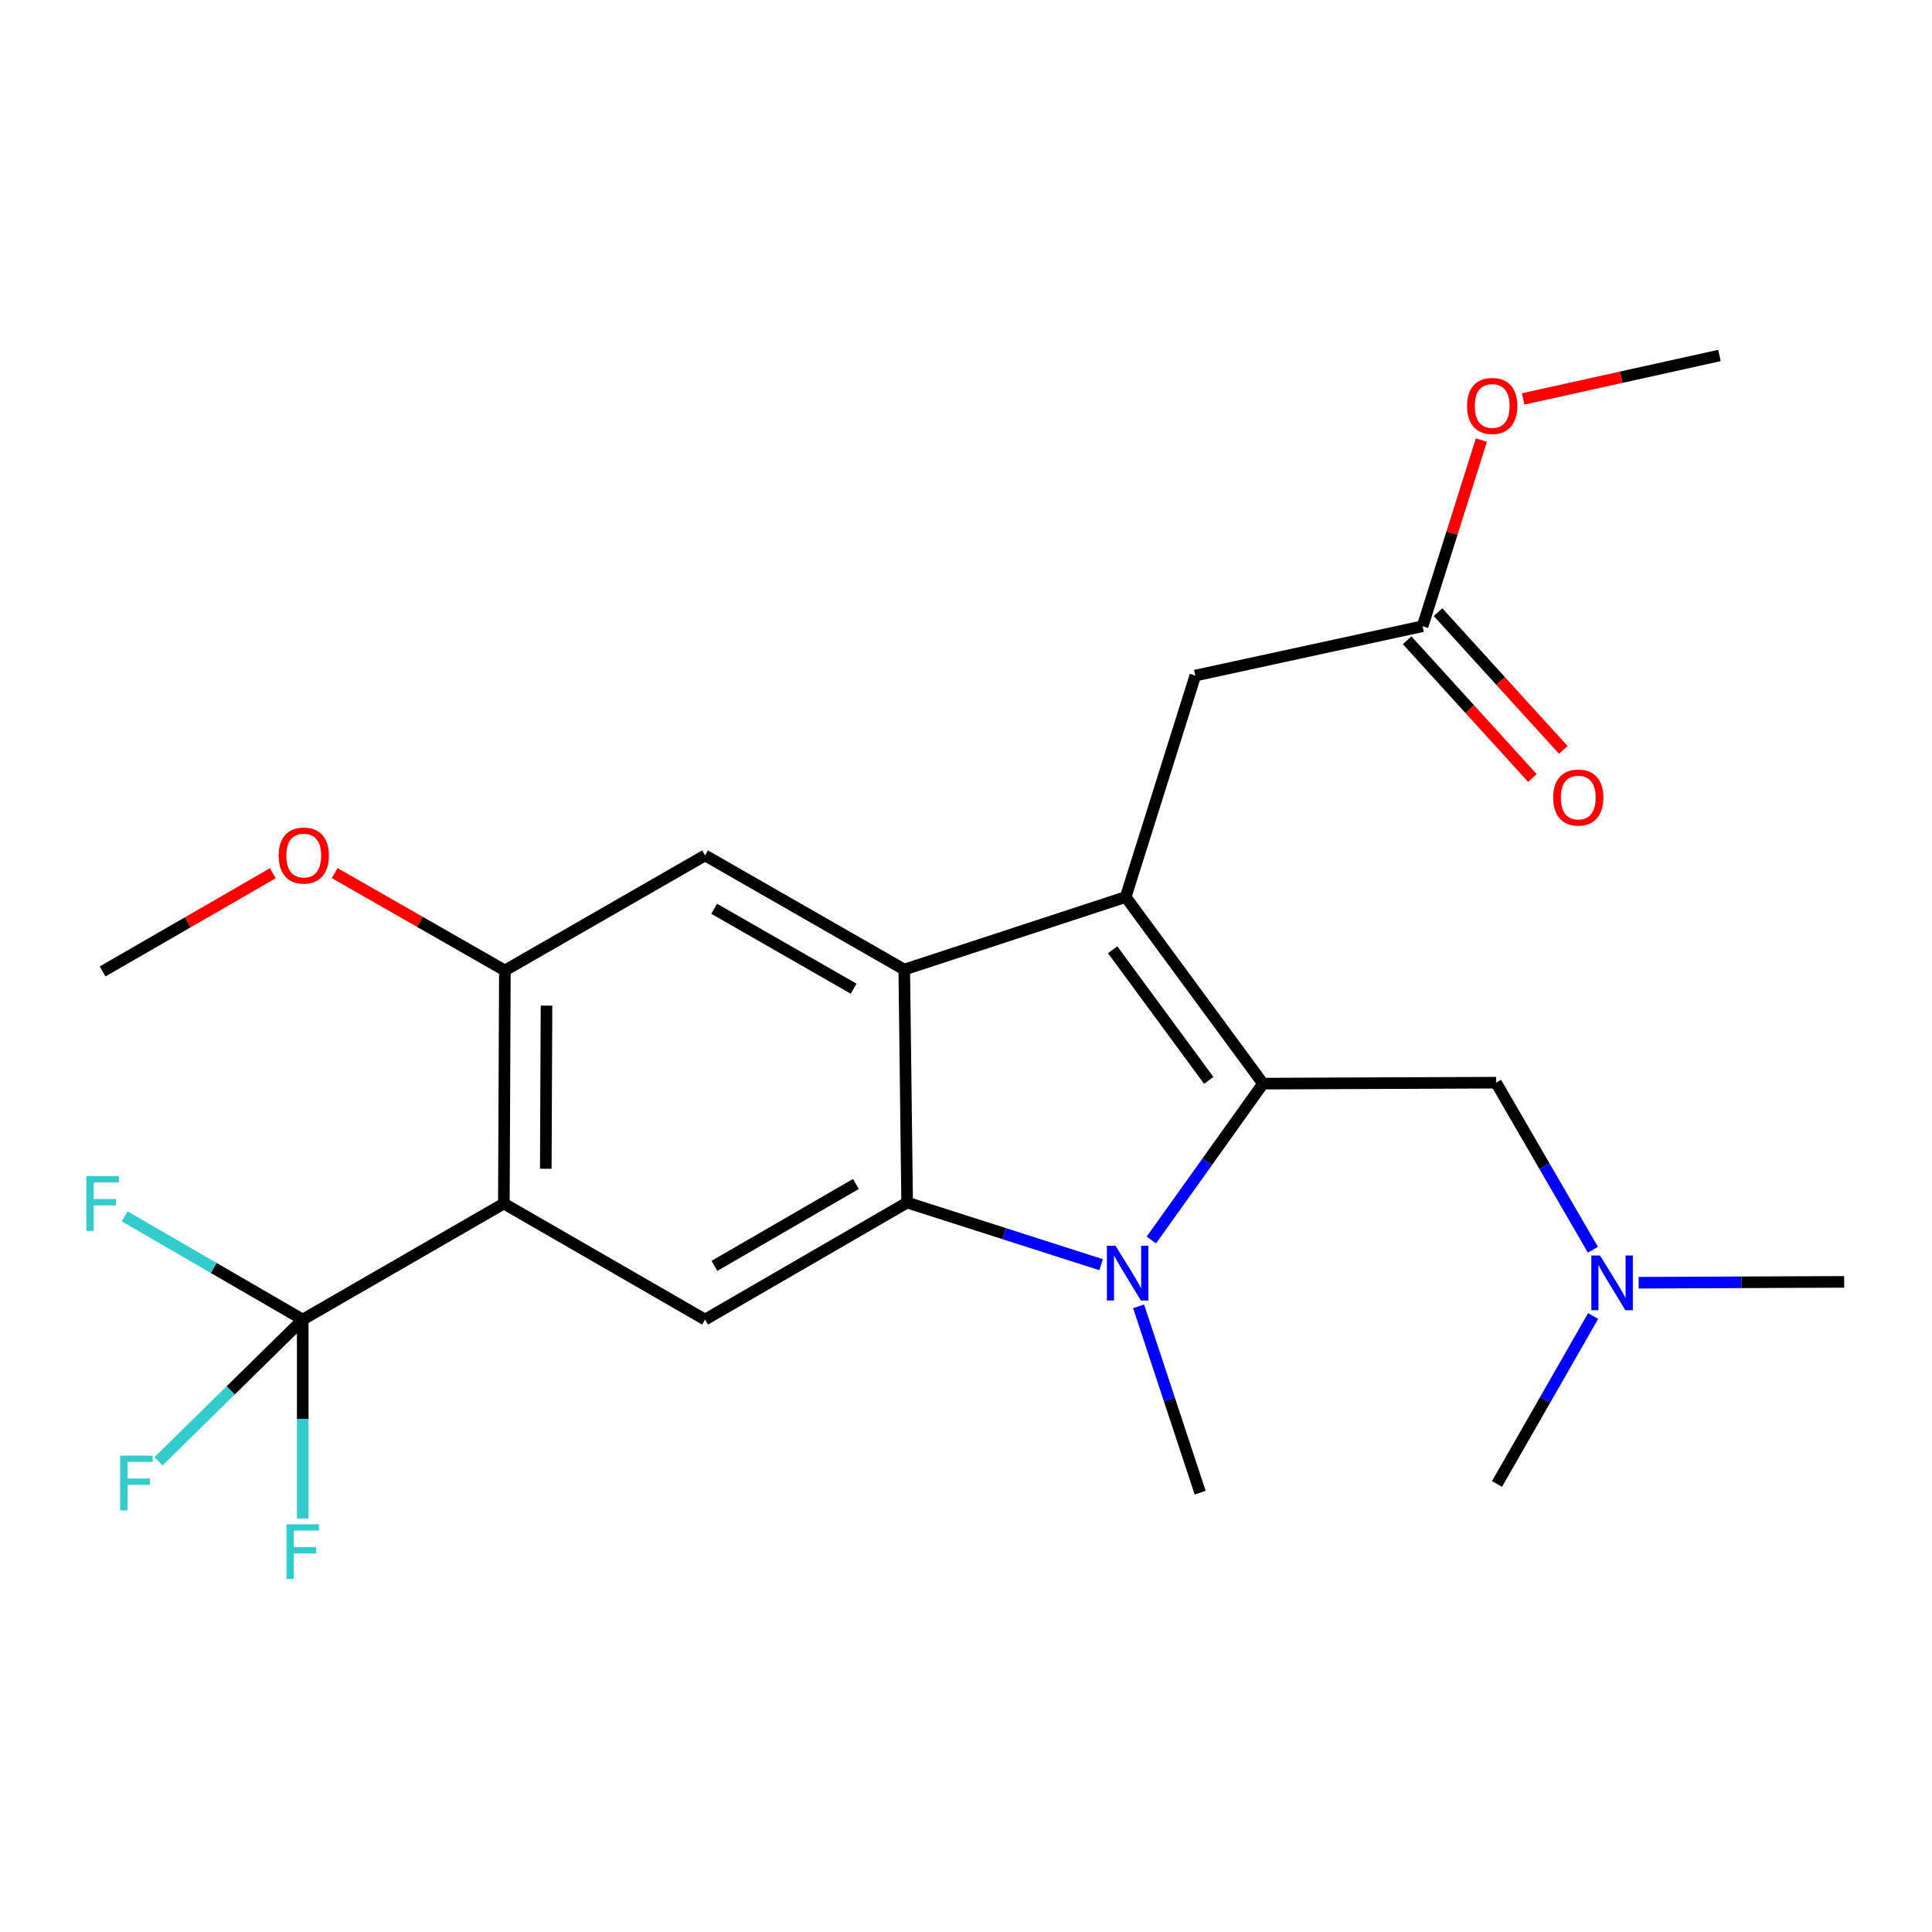 <?xml version='1.0' encoding='iso-8859-1'?>
<svg version='1.1' baseProfile='full'
              xmlns='http://www.w3.org/2000/svg'
                      xmlns:rdkit='http://www.rdkit.org/xml'
                      xmlns:xlink='http://www.w3.org/1999/xlink'
                  xml:space='preserve'
width='1000px' height='1000px' viewBox='0 0 1000 1000'>
<!-- END OF HEADER -->
<rect style='opacity:1.0;fill:#FFFFFF;stroke:none' width='1000' height='1000' x='0' y='0'> </rect>
<path class='bond-0' d='M 653.73,560.888 L 582.658,464.292' style='fill:none;fill-rule:evenodd;stroke:#000000;stroke-width:6px;stroke-linecap:butt;stroke-linejoin:miter;stroke-opacity:1' />
<path class='bond-0' d='M 625.655,559.212 L 575.904,491.595' style='fill:none;fill-rule:evenodd;stroke:#000000;stroke-width:6px;stroke-linecap:butt;stroke-linejoin:miter;stroke-opacity:1' />
<path class='bond-1' d='M 653.73,560.888 L 624.831,601.356' style='fill:none;fill-rule:evenodd;stroke:#000000;stroke-width:6px;stroke-linecap:butt;stroke-linejoin:miter;stroke-opacity:1' />
<path class='bond-1' d='M 624.831,601.356 L 595.932,641.824' style='fill:none;fill-rule:evenodd;stroke:#0000FF;stroke-width:6px;stroke-linecap:butt;stroke-linejoin:miter;stroke-opacity:1' />
<path class='bond-10' d='M 653.73,560.888 L 774.361,560.396' style='fill:none;fill-rule:evenodd;stroke:#000000;stroke-width:6px;stroke-linecap:butt;stroke-linejoin:miter;stroke-opacity:1' />
<path class='bond-3' d='M 582.658,464.292 L 468.045,501.852' style='fill:none;fill-rule:evenodd;stroke:#000000;stroke-width:6px;stroke-linecap:butt;stroke-linejoin:miter;stroke-opacity:1' />
<path class='bond-9' d='M 582.658,464.292 L 618.693,349.667' style='fill:none;fill-rule:evenodd;stroke:#000000;stroke-width:6px;stroke-linecap:butt;stroke-linejoin:miter;stroke-opacity:1' />
<path class='bond-2' d='M 569.931,654.599 L 519.733,638.523' style='fill:none;fill-rule:evenodd;stroke:#0000FF;stroke-width:6px;stroke-linecap:butt;stroke-linejoin:miter;stroke-opacity:1' />
<path class='bond-2' d='M 519.733,638.523 L 469.534,622.447' style='fill:none;fill-rule:evenodd;stroke:#000000;stroke-width:6px;stroke-linecap:butt;stroke-linejoin:miter;stroke-opacity:1' />
<path class='bond-17' d='M 589.334,676.149 L 605.269,724.376' style='fill:none;fill-rule:evenodd;stroke:#0000FF;stroke-width:6px;stroke-linecap:butt;stroke-linejoin:miter;stroke-opacity:1' />
<path class='bond-17' d='M 605.269,724.376 L 621.203,772.603' style='fill:none;fill-rule:evenodd;stroke:#000000;stroke-width:6px;stroke-linecap:butt;stroke-linejoin:miter;stroke-opacity:1' />
<path class='bond-6' d='M 469.534,622.447 L 364.938,683.009' style='fill:none;fill-rule:evenodd;stroke:#000000;stroke-width:6px;stroke-linecap:butt;stroke-linejoin:miter;stroke-opacity:1' />
<path class='bond-6' d='M 443.011,612.821 L 369.794,655.214' style='fill:none;fill-rule:evenodd;stroke:#000000;stroke-width:6px;stroke-linecap:butt;stroke-linejoin:miter;stroke-opacity:1' />
<path class='bond-24' d='M 469.534,622.447 L 468.045,501.852' style='fill:none;fill-rule:evenodd;stroke:#000000;stroke-width:6px;stroke-linecap:butt;stroke-linejoin:miter;stroke-opacity:1' />
<path class='bond-7' d='M 468.045,501.852 L 364.938,442.756' style='fill:none;fill-rule:evenodd;stroke:#000000;stroke-width:6px;stroke-linecap:butt;stroke-linejoin:miter;stroke-opacity:1' />
<path class='bond-7' d='M 441.828,511.746 L 369.653,470.378' style='fill:none;fill-rule:evenodd;stroke:#000000;stroke-width:6px;stroke-linecap:butt;stroke-linejoin:miter;stroke-opacity:1' />
<path class='bond-4' d='M 260.799,622.952 L 364.938,683.009' style='fill:none;fill-rule:evenodd;stroke:#000000;stroke-width:6px;stroke-linecap:butt;stroke-linejoin:miter;stroke-opacity:1' />
<path class='bond-5' d='M 260.799,622.952 L 156.695,683.009' style='fill:none;fill-rule:evenodd;stroke:#000000;stroke-width:6px;stroke-linecap:butt;stroke-linejoin:miter;stroke-opacity:1' />
<path class='bond-25' d='M 260.799,622.952 L 261.327,502.32' style='fill:none;fill-rule:evenodd;stroke:#000000;stroke-width:6px;stroke-linecap:butt;stroke-linejoin:miter;stroke-opacity:1' />
<path class='bond-25' d='M 282.499,604.952 L 282.869,520.51' style='fill:none;fill-rule:evenodd;stroke:#000000;stroke-width:6px;stroke-linecap:butt;stroke-linejoin:miter;stroke-opacity:1' />
<path class='bond-13' d='M 156.695,683.009 L 110.609,656.289' style='fill:none;fill-rule:evenodd;stroke:#000000;stroke-width:6px;stroke-linecap:butt;stroke-linejoin:miter;stroke-opacity:1' />
<path class='bond-13' d='M 110.609,656.289 L 64.522,629.569' style='fill:none;fill-rule:evenodd;stroke:#33CCCC;stroke-width:6px;stroke-linecap:butt;stroke-linejoin:miter;stroke-opacity:1' />
<path class='bond-14' d='M 156.695,683.009 L 156.695,734.491' style='fill:none;fill-rule:evenodd;stroke:#000000;stroke-width:6px;stroke-linecap:butt;stroke-linejoin:miter;stroke-opacity:1' />
<path class='bond-14' d='M 156.695,734.491 L 156.695,785.973' style='fill:none;fill-rule:evenodd;stroke:#33CCCC;stroke-width:6px;stroke-linecap:butt;stroke-linejoin:miter;stroke-opacity:1' />
<path class='bond-15' d='M 156.695,683.009 L 119.377,719.682' style='fill:none;fill-rule:evenodd;stroke:#000000;stroke-width:6px;stroke-linecap:butt;stroke-linejoin:miter;stroke-opacity:1' />
<path class='bond-15' d='M 119.377,719.682 L 82.058,756.355' style='fill:none;fill-rule:evenodd;stroke:#33CCCC;stroke-width:6px;stroke-linecap:butt;stroke-linejoin:miter;stroke-opacity:1' />
<path class='bond-8' d='M 364.938,442.756 L 261.327,502.32' style='fill:none;fill-rule:evenodd;stroke:#000000;stroke-width:6px;stroke-linecap:butt;stroke-linejoin:miter;stroke-opacity:1' />
<path class='bond-18' d='M 261.327,502.32 L 217.275,477.115' style='fill:none;fill-rule:evenodd;stroke:#000000;stroke-width:6px;stroke-linecap:butt;stroke-linejoin:miter;stroke-opacity:1' />
<path class='bond-18' d='M 217.275,477.115 L 173.222,451.909' style='fill:none;fill-rule:evenodd;stroke:#FF0000;stroke-width:6px;stroke-linecap:butt;stroke-linejoin:miter;stroke-opacity:1' />
<path class='bond-11' d='M 618.693,349.667 L 736.333,324.13' style='fill:none;fill-rule:evenodd;stroke:#000000;stroke-width:6px;stroke-linecap:butt;stroke-linejoin:miter;stroke-opacity:1' />
<path class='bond-16' d='M 774.361,560.396 L 799.418,603.624' style='fill:none;fill-rule:evenodd;stroke:#000000;stroke-width:6px;stroke-linecap:butt;stroke-linejoin:miter;stroke-opacity:1' />
<path class='bond-16' d='M 799.418,603.624 L 824.476,646.853' style='fill:none;fill-rule:evenodd;stroke:#0000FF;stroke-width:6px;stroke-linecap:butt;stroke-linejoin:miter;stroke-opacity:1' />
<path class='bond-12' d='M 728.335,331.404 L 760.749,367.045' style='fill:none;fill-rule:evenodd;stroke:#000000;stroke-width:6px;stroke-linecap:butt;stroke-linejoin:miter;stroke-opacity:1' />
<path class='bond-12' d='M 760.749,367.045 L 793.163,402.686' style='fill:none;fill-rule:evenodd;stroke:#FF0000;stroke-width:6px;stroke-linecap:butt;stroke-linejoin:miter;stroke-opacity:1' />
<path class='bond-12' d='M 744.331,316.857 L 776.744,352.498' style='fill:none;fill-rule:evenodd;stroke:#000000;stroke-width:6px;stroke-linecap:butt;stroke-linejoin:miter;stroke-opacity:1' />
<path class='bond-12' d='M 776.744,352.498 L 809.158,388.14' style='fill:none;fill-rule:evenodd;stroke:#FF0000;stroke-width:6px;stroke-linecap:butt;stroke-linejoin:miter;stroke-opacity:1' />
<path class='bond-19' d='M 736.333,324.13 L 751.542,275.957' style='fill:none;fill-rule:evenodd;stroke:#000000;stroke-width:6px;stroke-linecap:butt;stroke-linejoin:miter;stroke-opacity:1' />
<path class='bond-19' d='M 751.542,275.957 L 766.751,227.785' style='fill:none;fill-rule:evenodd;stroke:#FF0000;stroke-width:6px;stroke-linecap:butt;stroke-linejoin:miter;stroke-opacity:1' />
<path class='bond-20' d='M 824.599,681.165 L 799.727,724.626' style='fill:none;fill-rule:evenodd;stroke:#0000FF;stroke-width:6px;stroke-linecap:butt;stroke-linejoin:miter;stroke-opacity:1' />
<path class='bond-20' d='M 799.727,724.626 L 774.854,768.086' style='fill:none;fill-rule:evenodd;stroke:#000000;stroke-width:6px;stroke-linecap:butt;stroke-linejoin:miter;stroke-opacity:1' />
<path class='bond-21' d='M 848.162,663.948 L 901.354,663.719' style='fill:none;fill-rule:evenodd;stroke:#0000FF;stroke-width:6px;stroke-linecap:butt;stroke-linejoin:miter;stroke-opacity:1' />
<path class='bond-21' d='M 901.354,663.719 L 954.545,663.49' style='fill:none;fill-rule:evenodd;stroke:#000000;stroke-width:6px;stroke-linecap:butt;stroke-linejoin:miter;stroke-opacity:1' />
<path class='bond-22' d='M 141.219,451.988 L 97.164,477.4' style='fill:none;fill-rule:evenodd;stroke:#FF0000;stroke-width:6px;stroke-linecap:butt;stroke-linejoin:miter;stroke-opacity:1' />
<path class='bond-22' d='M 97.164,477.4 L 53.109,502.813' style='fill:none;fill-rule:evenodd;stroke:#000000;stroke-width:6px;stroke-linecap:butt;stroke-linejoin:miter;stroke-opacity:1' />
<path class='bond-23' d='M 788.367,206.489 L 839.176,195.24' style='fill:none;fill-rule:evenodd;stroke:#FF0000;stroke-width:6px;stroke-linecap:butt;stroke-linejoin:miter;stroke-opacity:1' />
<path class='bond-23' d='M 839.176,195.24 L 889.984,183.992' style='fill:none;fill-rule:evenodd;stroke:#000000;stroke-width:6px;stroke-linecap:butt;stroke-linejoin:miter;stroke-opacity:1' />
<path  class='atom-2' d='M 577.407 644.838
L 586.687 659.838
Q 587.607 661.318, 589.087 663.998
Q 590.567 666.678, 590.647 666.838
L 590.647 644.838
L 594.407 644.838
L 594.407 673.158
L 590.527 673.158
L 580.567 656.758
Q 579.407 654.838, 578.167 652.638
Q 576.967 650.438, 576.607 649.758
L 576.607 673.158
L 572.927 673.158
L 572.927 644.838
L 577.407 644.838
' fill='#0000FF'/>
<path  class='atom-13' d='M 803.906 412.807
Q 803.906 406.007, 807.266 402.207
Q 810.626 398.407, 816.906 398.407
Q 823.186 398.407, 826.546 402.207
Q 829.906 406.007, 829.906 412.807
Q 829.906 419.687, 826.506 423.607
Q 823.106 427.487, 816.906 427.487
Q 810.666 427.487, 807.266 423.607
Q 803.906 419.727, 803.906 412.807
M 816.906 424.287
Q 821.226 424.287, 823.546 421.407
Q 825.906 418.487, 825.906 412.807
Q 825.906 407.247, 823.546 404.447
Q 821.226 401.607, 816.906 401.607
Q 812.586 401.607, 810.226 404.407
Q 807.906 407.207, 807.906 412.807
Q 807.906 418.527, 810.226 421.407
Q 812.586 424.287, 816.906 424.287
' fill='#FF0000'/>
<path  class='atom-14' d='M 44.689 608.792
L 61.529 608.792
L 61.529 612.032
L 48.489 612.032
L 48.489 620.632
L 60.089 620.632
L 60.089 623.912
L 48.489 623.912
L 48.489 637.112
L 44.689 637.112
L 44.689 608.792
' fill='#33CCCC'/>
<path  class='atom-15' d='M 148.275 788.976
L 165.115 788.976
L 165.115 792.216
L 152.075 792.216
L 152.075 800.816
L 163.675 800.816
L 163.675 804.096
L 152.075 804.096
L 152.075 817.296
L 148.275 817.296
L 148.275 788.976
' fill='#33CCCC'/>
<path  class='atom-16' d='M 62.201 753.434
L 79.041 753.434
L 79.041 756.674
L 66.001 756.674
L 66.001 765.274
L 77.601 765.274
L 77.601 768.554
L 66.001 768.554
L 66.001 781.754
L 62.201 781.754
L 62.201 753.434
' fill='#33CCCC'/>
<path  class='atom-17' d='M 828.159 649.847
L 837.439 664.847
Q 838.359 666.327, 839.839 669.007
Q 841.319 671.687, 841.399 671.847
L 841.399 649.847
L 845.159 649.847
L 845.159 678.167
L 841.279 678.167
L 831.319 661.767
Q 830.159 659.847, 828.919 657.647
Q 827.719 655.447, 827.359 654.767
L 827.359 678.167
L 823.679 678.167
L 823.679 649.847
L 828.159 649.847
' fill='#0000FF'/>
<path  class='atom-19' d='M 144.224 442.836
Q 144.224 436.036, 147.584 432.236
Q 150.944 428.436, 157.224 428.436
Q 163.504 428.436, 166.864 432.236
Q 170.224 436.036, 170.224 442.836
Q 170.224 449.716, 166.824 453.636
Q 163.424 457.516, 157.224 457.516
Q 150.984 457.516, 147.584 453.636
Q 144.224 449.756, 144.224 442.836
M 157.224 454.316
Q 161.544 454.316, 163.864 451.436
Q 166.224 448.516, 166.224 442.836
Q 166.224 437.276, 163.864 434.476
Q 161.544 431.636, 157.224 431.636
Q 152.904 431.636, 150.544 434.436
Q 148.224 437.236, 148.224 442.836
Q 148.224 448.556, 150.544 451.436
Q 152.904 454.316, 157.224 454.316
' fill='#FF0000'/>
<path  class='atom-20' d='M 759.355 210.113
Q 759.355 203.313, 762.715 199.513
Q 766.075 195.713, 772.355 195.713
Q 778.635 195.713, 781.995 199.513
Q 785.355 203.313, 785.355 210.113
Q 785.355 216.993, 781.955 220.913
Q 778.555 224.793, 772.355 224.793
Q 766.115 224.793, 762.715 220.913
Q 759.355 217.033, 759.355 210.113
M 772.355 221.593
Q 776.675 221.593, 778.995 218.713
Q 781.355 215.793, 781.355 210.113
Q 781.355 204.553, 778.995 201.753
Q 776.675 198.913, 772.355 198.913
Q 768.035 198.913, 765.675 201.713
Q 763.355 204.513, 763.355 210.113
Q 763.355 215.833, 765.675 218.713
Q 768.035 221.593, 772.355 221.593
' fill='#FF0000'/>
</svg>
